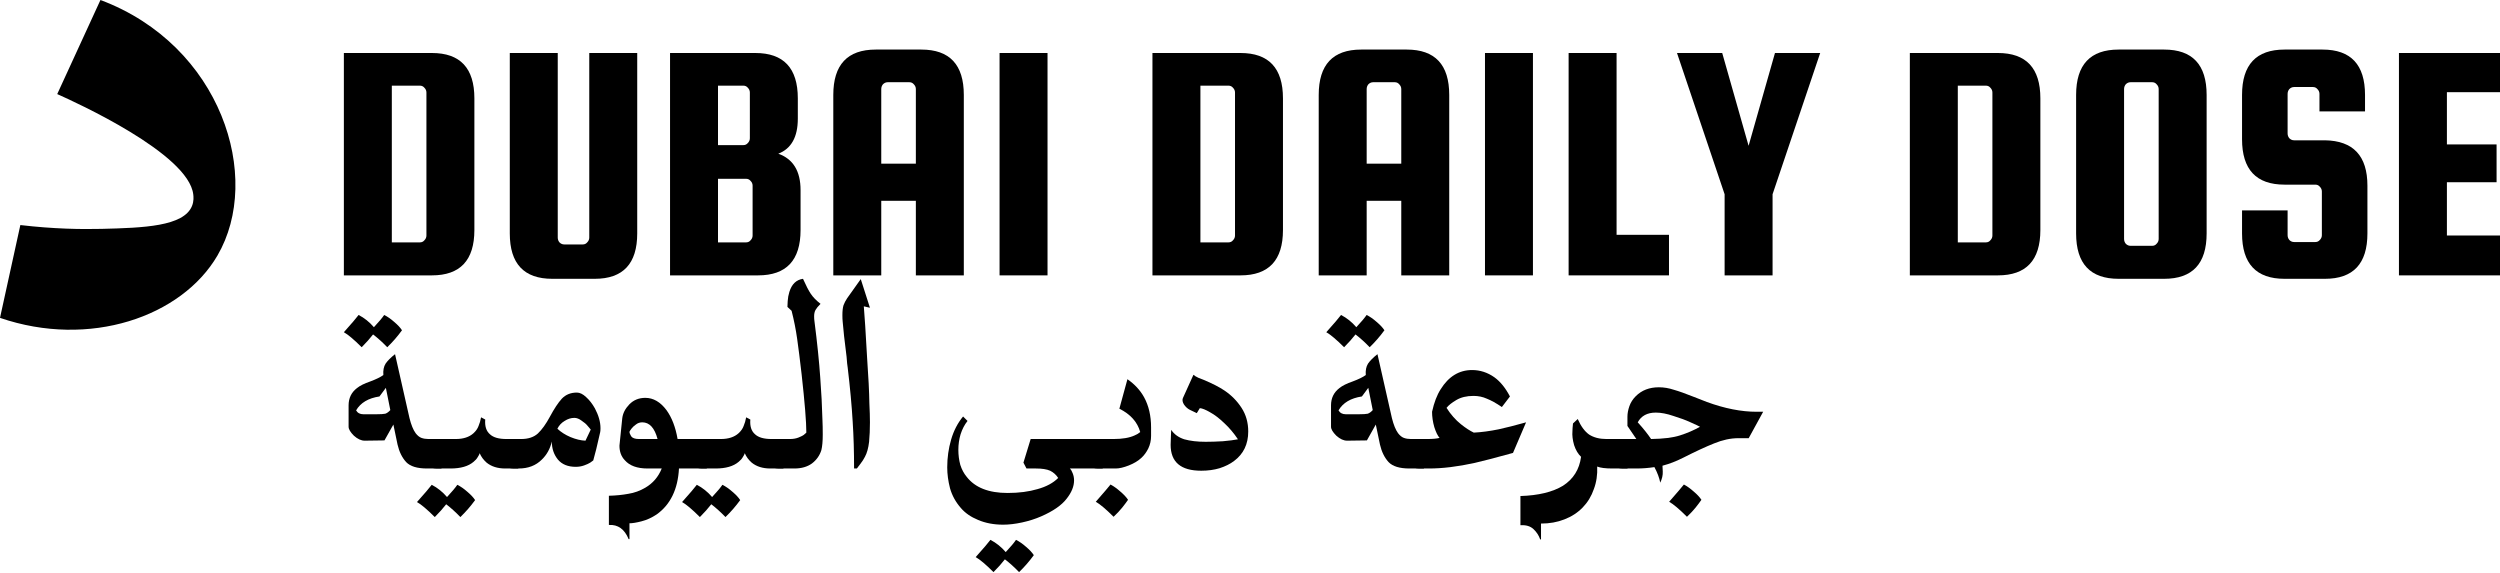 <svg width="807" height="185" viewBox="0 0 807 185" fill="none" xmlns="http://www.w3.org/2000/svg">
<path d="M139.419 17.109C148.561 17.109 153.131 21.991 153.131 31.754V74.246C153.131 84.009 148.561 88.891 139.419 88.891H111V17.109H139.419ZM137.65 76.021V29.868C137.65 29.276 137.429 28.759 136.987 28.315C136.618 27.871 136.139 27.649 135.549 27.649H126.481V78.24H135.549C136.139 78.24 136.618 78.018 136.987 77.574C137.429 77.13 137.65 76.613 137.65 76.021Z" fill="black"/>
<path d="M190.215 17.109H205.696V75.355C205.696 85.118 201.126 90 191.984 90H178.272C169.131 90 164.56 85.118 164.56 75.355V17.109H180.041V76.687C180.041 77.278 180.226 77.796 180.594 78.24C181.037 78.684 181.553 78.906 182.143 78.906H188.114C188.704 78.906 189.183 78.684 189.551 78.24C189.994 77.796 190.215 77.278 190.215 76.687V17.109Z" fill="black"/>
<path d="M251.233 49.616C256.025 51.317 258.421 55.237 258.421 61.376V74.246C258.421 84.009 253.85 88.891 244.709 88.891H216.29V17.109H243.824C252.966 17.109 257.536 21.991 257.536 31.754V38.3C257.536 44.217 255.435 47.989 251.233 49.616ZM239.954 27.649H231.771V46.843H239.954C240.544 46.843 241.023 46.621 241.392 46.177C241.834 45.733 242.055 45.215 242.055 44.624V29.868C242.055 29.276 241.834 28.759 241.392 28.315C241.023 27.871 240.544 27.649 239.954 27.649ZM242.94 76.021V59.934C242.94 59.342 242.718 58.825 242.276 58.381C241.908 57.937 241.428 57.715 240.839 57.715H231.771V78.24H240.839C241.428 78.24 241.908 78.018 242.276 77.574C242.718 77.13 242.94 76.613 242.94 76.021Z" fill="black"/>
<path d="M297.408 16C306.549 16 311.12 20.882 311.12 30.645V88.891H295.638V64.816H284.47V88.891H268.988V30.645C268.988 20.882 273.559 16 282.7 16H297.408ZM284.47 52.834H295.638V28.759C295.638 28.167 295.417 27.649 294.975 27.205C294.606 26.762 294.127 26.54 293.537 26.54H286.571C285.981 26.54 285.465 26.762 285.023 27.205C284.654 27.649 284.47 28.167 284.47 28.759V52.834Z" fill="black"/>
<path d="M338.14 17.109V88.891H322.659V17.109H338.14Z" fill="black"/>
<path d="M400.43 17.109C409.571 17.109 414.142 21.991 414.142 31.754V74.246C414.142 84.009 409.571 88.891 400.43 88.891H372.01V17.109H400.43ZM398.66 76.021V29.868C398.66 29.276 398.439 28.759 397.997 28.315C397.628 27.871 397.149 27.649 396.559 27.649H387.492V78.24H396.559C397.149 78.24 397.628 78.018 397.997 77.574C398.439 77.13 398.66 76.613 398.66 76.021Z" fill="black"/>
<path d="M454.1 16C463.242 16 467.812 20.882 467.812 30.645V88.891H452.331V64.816H441.162V88.891H425.681V30.645C425.681 20.882 430.252 16 439.393 16H454.1ZM441.162 52.834H452.331V28.759C452.331 28.167 452.11 27.649 451.668 27.205C451.299 26.762 450.82 26.54 450.23 26.54H443.263C442.674 26.54 442.158 26.762 441.715 27.205C441.347 27.649 441.162 28.167 441.162 28.759V52.834Z" fill="black"/>
<path d="M494.833 17.109V88.891H479.352V17.109H494.833Z" fill="black"/>
<path d="M521.83 75.799H538.749V88.891H506.349V17.109H521.83V75.799Z" fill="black"/>
<path d="M587.557 17.109L572.186 62.708V88.891H556.705V62.708L541.334 17.109H555.931L564.446 47.065L572.96 17.109H587.557Z" fill="black"/>
<path d="M644.917 17.109C654.059 17.109 658.63 21.991 658.63 31.754V74.246C658.63 84.009 654.059 88.891 644.917 88.891H616.498V17.109H644.917ZM643.148 76.021V29.868C643.148 29.276 642.927 28.759 642.485 28.315C642.116 27.871 641.637 27.649 641.047 27.649H631.979V78.24H641.047C641.637 78.24 642.116 78.018 642.485 77.574C642.927 77.13 643.148 76.613 643.148 76.021Z" fill="black"/>
<path d="M712.3 30.645V75.355C712.3 85.118 707.73 90 698.588 90H683.881C674.74 90 670.169 85.118 670.169 75.355V30.645C670.169 20.882 674.74 16 683.881 16H698.588C707.73 16 712.3 20.882 712.3 30.645ZM696.819 77.13V28.759C696.819 28.167 696.598 27.649 696.155 27.205C695.787 26.762 695.308 26.54 694.718 26.54H687.751C687.161 26.54 686.645 26.762 686.203 27.205C685.834 27.649 685.65 28.167 685.65 28.759V77.13C685.65 77.722 685.834 78.24 686.203 78.684C686.645 79.127 687.161 79.349 687.751 79.349H694.718C695.308 79.349 695.787 79.127 696.155 78.684C696.598 78.24 696.819 77.722 696.819 77.13Z" fill="black"/>
<path d="M763.43 35.97H748.723V30.312C748.723 29.72 748.502 29.202 748.059 28.759C747.691 28.315 747.212 28.093 746.622 28.093H740.54C739.95 28.093 739.434 28.315 738.992 28.759C738.623 29.202 738.439 29.72 738.439 30.312V43.071C738.439 43.662 738.623 44.18 738.992 44.624C739.434 45.068 739.95 45.289 740.54 45.289H750.492C759.634 45.437 764.204 50.319 764.204 59.934V75.355C764.204 85.118 759.634 90 750.492 90H737.444C728.302 90 723.732 85.118 723.732 75.355V67.922H738.439V75.91C738.439 76.502 738.623 77.019 738.992 77.463C739.434 77.907 739.95 78.129 740.54 78.129H747.396C747.986 78.129 748.465 77.907 748.833 77.463C749.276 77.019 749.497 76.502 749.497 75.91V61.82C749.497 61.228 749.276 60.711 748.833 60.267C748.465 59.823 747.986 59.601 747.396 59.601H737.444C728.302 59.601 723.732 54.72 723.732 44.956V30.645C723.732 20.882 728.302 16 737.444 16H749.718C758.859 16 763.43 20.882 763.43 30.645V35.97Z" fill="black"/>
<path d="M789.86 76.021H807V88.891H774.379V17.109H807V29.757H789.86V46.621H805.894V58.825H789.86V76.021Z" fill="black"/>
<path d="M142.513 141.714V151.231H137.845C134.672 151.231 132.428 150.542 131.111 149.166C129.794 147.729 128.866 145.844 128.328 143.509L126.981 137.045L124.108 142.163L117.734 142.253C116.596 142.253 115.429 141.714 114.232 140.636C113.095 139.499 112.526 138.542 112.526 137.763V130.85C112.526 128.516 113.424 126.661 115.22 125.284C116.177 124.506 117.614 123.788 119.529 123.129C121.445 122.411 122.851 121.723 123.749 121.064C123.629 119.568 123.869 118.341 124.467 117.383C125.126 116.426 126.143 115.408 127.52 114.331L132.188 134.98C132.727 137.135 133.385 138.751 134.163 139.828C134.762 140.607 135.39 141.115 136.049 141.355C136.707 141.594 137.455 141.714 138.293 141.714H142.513ZM121.504 133.723C122.881 133.723 123.839 133.663 124.377 133.544C124.916 133.364 125.455 132.975 125.993 132.377L124.557 125.194L122.492 127.977C118.901 128.516 116.387 130.012 114.95 132.466C115.429 133.304 116.207 133.723 117.285 133.723H121.504ZM111 107.238C113.514 104.425 115.1 102.569 115.758 101.672C117.614 102.629 119.26 103.946 120.696 105.622C122.312 103.886 123.42 102.569 124.018 101.672C125.096 102.21 126.173 102.958 127.25 103.916C128.388 104.874 129.226 105.772 129.764 106.609C128.328 108.585 126.742 110.41 125.006 112.086C123.45 110.47 121.923 109.093 120.427 107.956C119.409 109.273 118.182 110.65 116.746 112.086C114.292 109.632 112.377 108.016 111 107.238Z" fill="black"/>
<path d="M134.601 162.059C137.115 159.246 138.701 157.39 139.36 156.492C141.215 157.45 142.861 158.767 144.298 160.443C145.914 158.707 147.021 157.39 147.619 156.492C148.697 157.031 149.774 157.779 150.852 158.737C151.989 159.695 152.827 160.592 153.365 161.43C151.929 163.405 150.343 165.231 148.607 166.907C147.051 165.291 145.525 163.914 144.028 162.777C143.011 164.094 141.784 165.47 140.347 166.907C137.893 164.453 135.978 162.837 134.601 162.059Z" fill="black"/>
<path d="M167.319 141.714V151.231H163.1C160.646 151.231 158.64 150.602 157.084 149.345C156.067 148.447 155.319 147.43 154.84 146.293C154.78 146.592 154.57 147.011 154.211 147.55C153.912 148.088 153.463 148.597 152.865 149.076C151.189 150.512 148.705 151.231 145.413 151.231H141.013C139.697 151.231 138.589 150.782 137.692 149.884C136.734 148.926 136.255 147.789 136.255 146.472C136.255 145.155 136.734 144.048 137.692 143.15C138.589 142.193 139.697 141.714 141.013 141.714H147.119C149.573 141.714 151.488 141.085 152.865 139.828C153.643 139.11 154.181 138.332 154.481 137.494C154.84 136.656 155.109 135.728 155.289 134.711L156.635 135.429C156.456 137.584 156.965 139.17 158.162 140.188C159.239 141.205 161.005 141.714 163.459 141.714H167.319Z" fill="black"/>
<path d="M186.206 126.72C187.164 126.72 188.152 127.199 189.169 128.157C190.246 129.115 191.204 130.342 192.042 131.838C193.239 134.112 193.838 136.237 193.838 138.212C193.838 138.751 193.808 139.17 193.748 139.469C192.79 143.779 192.042 146.831 191.503 148.627C191.384 148.747 191.054 148.986 190.516 149.345C190.037 149.644 189.379 149.944 188.541 150.243C187.703 150.542 186.805 150.692 185.847 150.692C183.333 150.692 181.418 149.914 180.101 148.358C178.784 146.742 178.126 144.796 178.126 142.522C177.587 144.856 176.51 146.801 174.894 148.358C172.979 150.273 170.495 151.231 167.442 151.231H165.826C164.509 151.231 163.402 150.782 162.504 149.884C161.546 148.926 161.068 147.789 161.068 146.472C161.068 145.155 161.546 144.048 162.504 143.15C163.402 142.193 164.509 141.714 165.826 141.714H168.25C170.525 141.714 172.32 141.115 173.637 139.918C174.954 138.661 176.241 136.866 177.498 134.531C178.874 131.958 180.161 130.012 181.358 128.696C182.615 127.379 184.231 126.72 186.206 126.72ZM190.695 138.661C190.576 138.482 190.246 138.093 189.708 137.494C189.229 136.896 188.57 136.327 187.733 135.788C186.954 135.19 186.176 134.89 185.398 134.89C184.321 134.89 183.273 135.22 182.256 135.878C181.238 136.477 180.46 137.315 179.922 138.392C181.059 139.469 182.465 140.367 184.141 141.085C185.877 141.804 187.493 142.193 188.989 142.253L190.695 138.661Z" fill="black"/>
<path d="M228.151 151.231H219.173C218.814 157.934 216.42 162.872 211.991 166.044C210.375 167.122 208.729 167.87 207.053 168.289C205.437 168.708 204.15 168.917 203.192 168.917V174.035H202.923C201.606 170.803 199.481 169.277 196.549 169.456V160.029C198.823 159.969 200.918 159.76 202.833 159.401C204.749 159.101 206.574 158.443 208.31 157.425C210.764 155.989 212.53 153.924 213.607 151.231H209.028C205.676 151.231 203.222 150.333 201.666 148.537C200.529 147.34 199.96 145.784 199.96 143.869L200.05 142.971L200.858 135.07C201.038 133.454 201.786 131.958 203.103 130.581C204.479 129.144 206.215 128.426 208.31 128.426C210.884 128.426 213.158 129.743 215.133 132.377C216.869 134.771 218.066 137.883 218.724 141.714H228.151V151.231ZM212.26 141.714C211.303 138.123 209.657 136.327 207.322 136.327C206.544 136.327 205.856 136.566 205.257 137.045C204.659 137.464 204.18 137.913 203.821 138.392C203.462 138.871 203.252 139.2 203.192 139.38C203.192 139.739 203.372 140.217 203.731 140.816C204.15 141.415 204.988 141.714 206.245 141.714H212.26Z" fill="black"/>
<path d="M220.174 162.059C222.687 159.246 224.274 157.39 224.932 156.492C226.787 157.45 228.433 158.767 229.87 160.443C231.486 158.707 232.593 157.39 233.192 156.492C234.269 157.031 235.347 157.779 236.424 158.737C237.561 159.695 238.399 160.592 238.938 161.43C237.501 163.405 235.915 165.231 234.179 166.907C232.623 165.291 231.097 163.914 229.601 162.777C228.583 164.094 227.356 165.47 225.92 166.907C223.466 164.453 221.55 162.837 220.174 162.059Z" fill="black"/>
<path d="M252.892 141.714V151.231H248.672C246.218 151.231 244.213 150.602 242.657 149.345C241.639 148.447 240.891 147.43 240.412 146.293C240.352 146.592 240.143 147.011 239.784 147.55C239.484 148.088 239.036 148.597 238.437 149.076C236.761 150.512 234.277 151.231 230.985 151.231H226.586C225.269 151.231 224.162 150.782 223.264 149.884C222.306 148.926 221.828 147.789 221.828 146.472C221.828 145.155 222.306 144.048 223.264 143.15C224.162 142.193 225.269 141.714 226.586 141.714H232.691C235.145 141.714 237.06 141.085 238.437 139.828C239.215 139.11 239.754 138.332 240.053 137.494C240.412 136.656 240.682 135.728 240.861 134.711L242.208 135.429C242.028 137.584 242.537 139.17 243.734 140.188C244.811 141.205 246.577 141.714 249.031 141.714H252.892Z" fill="black"/>
<path d="M264.776 121.872C265.135 126.601 265.374 131.239 265.494 135.788C265.554 136.985 265.584 138.482 265.584 140.277C265.584 142.432 265.434 144.108 265.135 145.305C264.596 147.041 263.579 148.477 262.082 149.615C260.586 150.692 258.701 151.231 256.426 151.231H251.398C250.082 151.231 248.974 150.782 248.077 149.884C247.119 148.926 246.64 147.789 246.64 146.472C246.64 145.155 247.119 144.048 248.077 143.15C248.974 142.193 250.082 141.714 251.398 141.714H254.99C256.007 141.714 256.905 141.564 257.683 141.265C258.461 140.966 259.06 140.666 259.479 140.367C259.898 140.008 260.167 139.769 260.287 139.649C260.287 136.237 259.778 129.953 258.76 120.795C258.222 116.126 257.743 112.326 257.324 109.393C256.905 106.4 256.306 103.377 255.528 100.325L254.182 99.068C254.182 98.769 254.212 98.14 254.271 97.183C254.331 96.165 254.511 95.177 254.81 94.22C255.588 91.706 257.055 90.299 259.209 90C260.167 92.155 261.005 93.771 261.723 94.848C262.441 95.925 263.489 97.003 264.866 98.08C264.087 98.858 263.549 99.517 263.25 100.055C262.95 100.594 262.801 101.282 262.801 102.12C262.801 102.719 262.831 103.198 262.89 103.557C263.788 110.56 264.417 116.665 264.776 121.872Z" fill="black"/>
<path d="M280.814 99.337L278.839 98.888C279.079 101.582 279.438 107.208 279.917 115.767C280.335 121.633 280.575 126.451 280.635 130.222C280.754 132.616 280.814 134.651 280.814 136.327C280.814 138.601 280.725 140.696 280.545 142.612C280.306 144.647 279.857 146.263 279.198 147.46C278.839 148.178 278.36 148.926 277.762 149.704C277.163 150.482 276.774 150.991 276.595 151.231H275.697C275.697 145.784 275.547 140.756 275.248 136.147C274.949 131 274.41 125.164 273.632 118.64C273.512 117.982 273.392 116.815 273.273 115.139C272.614 109.991 272.195 106.22 272.016 103.826C271.956 103.288 271.926 102.599 271.926 101.761C271.926 100.385 272.046 99.307 272.285 98.529C272.584 97.751 272.973 97.003 273.452 96.285L277.852 90.09L280.814 99.337Z" fill="black"/>
<path d="M314.952 179.831C317.466 177.018 319.052 175.162 319.711 174.265C321.566 175.222 323.212 176.539 324.648 178.215C326.265 176.479 327.372 175.162 327.97 174.265C329.048 174.803 330.125 175.551 331.202 176.509C332.34 177.467 333.178 178.365 333.716 179.203C332.28 181.178 330.694 183.003 328.958 184.679C327.402 183.063 325.875 181.686 324.379 180.549C323.362 181.866 322.135 183.243 320.698 184.679C318.244 182.225 316.329 180.609 314.952 179.831Z" fill="black"/>
<path d="M355.953 151.231H345.359C345.718 151.59 346.017 152.098 346.257 152.757C346.556 153.475 346.706 154.253 346.706 155.091C346.706 157.007 345.898 158.982 344.282 161.017C342.666 163.112 339.942 164.997 336.112 166.673C334.196 167.511 332.131 168.169 329.917 168.648C327.702 169.127 325.667 169.366 323.812 169.366C320.819 169.366 318.126 168.858 315.731 167.84C313.397 166.882 311.542 165.596 310.165 163.979C308.489 162.064 307.322 159.939 306.664 157.605C306.065 155.271 305.766 153.026 305.766 150.871C305.766 147.759 306.185 144.766 307.023 141.893C307.861 139.02 309.147 136.536 310.883 134.442L312.32 135.878C311.362 137.075 310.614 138.512 310.075 140.188C309.596 141.804 309.357 143.48 309.357 145.215C309.357 146.891 309.566 148.507 309.985 150.063C310.464 151.56 311.153 152.847 312.05 153.924C314.744 157.396 319.143 159.131 325.248 159.131C328.899 159.131 332.131 158.712 334.945 157.874C337.758 157.096 339.972 155.899 341.588 154.283C340.93 153.266 340.062 152.488 338.985 151.949C337.907 151.47 336.381 151.231 334.406 151.231H331.353L330.366 149.345L332.7 141.714H355.953V151.231Z" fill="black"/>
<path d="M358.477 156.403C359.494 156.941 360.542 157.689 361.619 158.647C362.757 159.605 363.594 160.503 364.133 161.341C363.594 162.119 362.966 162.957 362.248 163.854C361.529 164.752 360.602 165.74 359.465 166.817C357.011 164.363 355.095 162.747 353.719 161.969C356.232 159.096 357.819 157.241 358.477 156.403Z" fill="black"/>
<path d="M371.567 140.726C371.567 142.163 371.267 143.509 370.669 144.766C370.07 145.963 369.352 146.951 368.514 147.729C367.437 148.747 366.06 149.585 364.384 150.243C362.708 150.901 361.302 151.231 360.165 151.231H354.419C353.102 151.231 351.994 150.782 351.097 149.884C350.139 148.926 349.66 147.789 349.66 146.472C349.66 145.155 350.139 144.048 351.097 143.15C351.994 142.193 353.102 141.714 354.419 141.714H359.446C362.319 141.714 364.594 141.325 366.27 140.547C366.988 140.247 367.586 139.888 368.065 139.469C367.167 136.237 364.923 133.723 361.332 131.928L363.935 122.411C366.27 124.027 368.065 125.972 369.322 128.247C370.819 131 371.567 134.232 371.567 137.943V140.726Z" fill="black"/>
<path d="M395.299 126.092C397.514 127.588 399.339 129.444 400.776 131.658C402.212 133.873 402.93 136.417 402.93 139.29C402.93 143.36 401.404 146.532 398.352 148.807C397.095 149.764 395.538 150.542 393.683 151.141C391.887 151.68 389.912 151.949 387.757 151.949C381.173 151.949 377.882 149.166 377.882 143.599C377.882 142.701 377.911 141.774 377.971 140.816C378.031 139.798 378.061 139.11 378.061 138.751C379.019 140.188 380.425 141.205 382.281 141.804C384.196 142.342 386.501 142.612 389.194 142.612C390.87 142.612 392.725 142.552 394.76 142.432C396.795 142.253 398.411 142.043 399.609 141.804C398.292 139.828 396.825 138.093 395.209 136.596C393.593 135.04 392.067 133.873 390.63 133.095C389.194 132.257 388.087 131.808 387.309 131.748L386.321 133.364L384.076 132.287C383.358 131.928 382.73 131.359 382.191 130.581C381.712 129.803 381.592 129.115 381.832 128.516L385.244 120.974C385.543 121.274 386.082 121.603 386.86 121.962C387.638 122.261 388.176 122.471 388.476 122.59C391.349 123.788 393.623 124.955 395.299 126.092Z" fill="black"/>
<path d="M459.64 141.714V151.231H454.971C451.799 151.231 449.554 150.542 448.238 149.166C446.921 147.729 445.993 145.844 445.454 143.509L444.108 137.045L441.235 142.163L434.86 142.253C433.723 142.253 432.556 141.714 431.359 140.636C430.221 139.499 429.653 138.542 429.653 137.763V130.85C429.653 128.516 430.551 126.661 432.346 125.284C433.304 124.506 434.74 123.788 436.656 123.129C438.571 122.411 439.978 121.723 440.876 121.064C440.756 119.568 440.995 118.341 441.594 117.383C442.252 116.426 443.27 115.408 444.646 114.331L449.315 134.98C449.854 137.135 450.512 138.751 451.29 139.828C451.889 140.607 452.517 141.115 453.176 141.355C453.834 141.594 454.582 141.714 455.42 141.714H459.64ZM438.631 133.723C440.008 133.723 440.965 133.663 441.504 133.544C442.043 133.364 442.581 132.975 443.12 132.377L441.684 125.194L439.619 127.977C436.027 128.516 433.513 130.012 432.077 132.466C432.556 133.304 433.334 133.723 434.411 133.723H438.631ZM428.127 107.238C430.64 104.425 432.227 102.569 432.885 101.672C434.74 102.629 436.386 103.946 437.823 105.622C439.439 103.886 440.546 102.569 441.145 101.672C442.222 102.21 443.3 102.958 444.377 103.916C445.514 104.874 446.352 105.772 446.891 106.609C445.454 108.585 443.868 110.41 442.132 112.086C440.576 110.47 439.05 109.093 437.554 107.956C436.536 109.273 435.309 110.65 433.873 112.086C431.419 109.632 429.503 108.016 428.127 107.238Z" fill="black"/>
<path d="M475.737 139.649C478.191 139.529 480.885 139.17 483.817 138.571C486.271 138.033 489.204 137.285 492.616 136.327L488.396 146.203C482.77 147.759 478.64 148.836 476.007 149.435C470.56 150.632 465.652 151.231 461.282 151.231H458.14C456.823 151.231 455.716 150.782 454.818 149.884C453.861 148.926 453.382 147.789 453.382 146.472C453.382 145.155 453.861 144.048 454.818 143.15C455.716 142.193 456.823 141.714 458.14 141.714H460.654C462.45 141.714 463.796 141.594 464.694 141.355C464.096 140.696 463.527 139.529 462.988 137.853C462.509 136.177 462.27 134.531 462.27 132.915C462.928 129.923 463.856 127.499 465.053 125.643C467.627 121.513 471.009 119.448 475.198 119.448C477.772 119.448 480.166 120.226 482.381 121.782C484.296 123.159 485.972 125.224 487.409 127.977L484.805 131.389C482.95 130.132 481.334 129.234 479.957 128.696C478.64 128.097 477.204 127.798 475.647 127.798C473.433 127.798 471.577 128.247 470.081 129.144C468.644 129.982 467.597 130.82 466.939 131.658C468.315 133.813 469.871 135.579 471.607 136.955C473.104 138.153 474.48 139.05 475.737 139.649Z" fill="black"/>
<path d="M525.361 141.714V151.231H520.513C518.238 151.231 516.592 151.021 515.575 150.602C515.694 153.236 515.335 155.66 514.497 157.874C513.719 160.149 512.522 162.124 510.906 163.8C509.29 165.476 507.315 166.763 504.98 167.661C502.706 168.558 500.192 169.007 497.439 169.007V174.125H497.17C496.751 172.868 496.032 171.761 495.015 170.803C493.997 169.845 492.591 169.426 490.795 169.546V160.119C496.601 159.939 501.18 158.832 504.532 156.797C507.883 154.642 509.829 151.53 510.367 147.46C509.41 146.562 508.661 145.305 508.123 143.689C507.644 142.013 507.464 140.517 507.584 139.2C507.584 138.601 507.644 137.763 507.764 136.686L509.29 135.25C510.307 137.584 511.534 139.26 512.971 140.277C514.467 141.235 516.323 141.714 518.537 141.714H525.361Z" fill="black"/>
<path d="M543.562 156.403C544.58 156.941 545.627 157.689 546.705 158.647C547.842 159.605 548.68 160.503 549.219 161.341C548.68 162.119 548.051 162.957 547.333 163.854C546.615 164.752 545.687 165.74 544.55 166.817C542.096 164.363 540.181 162.747 538.804 161.969C541.318 159.096 542.904 157.241 543.562 156.403Z" fill="black"/>
<path d="M569.149 132.915L564.481 141.444H561.159C558.645 141.444 556.011 142.013 553.258 143.15C550.565 144.228 547.273 145.754 543.382 147.729C542.065 148.388 540.928 148.896 539.971 149.255C539.073 149.615 537.965 149.974 536.649 150.333C536.649 150.453 536.679 151.081 536.738 152.218C536.798 153.355 536.529 154.552 535.93 155.809C535.631 154.253 535.003 152.577 534.045 150.782C532.13 151.081 530.184 151.231 528.209 151.231H523.81C522.493 151.231 521.386 150.782 520.488 149.884C519.53 148.926 519.052 147.789 519.052 146.472C519.052 145.155 519.53 144.048 520.488 143.15C521.386 142.193 522.493 141.714 523.81 141.714H528.209L525.336 137.494V134.531C525.336 133.454 525.546 132.317 525.965 131.12C526.384 129.923 527.072 128.845 528.03 127.888C529.945 125.972 532.429 125.015 535.481 125.015C537.098 125.015 538.714 125.284 540.33 125.823C542.006 126.301 544.19 127.08 546.884 128.157L551.014 129.773C556.76 131.868 562.087 132.915 566.995 132.915H569.149ZM532.968 141.714C536.978 141.654 540.09 141.265 542.305 140.547C544.579 139.828 546.734 138.901 548.769 137.763C548.35 137.524 547.333 137.045 545.716 136.327C544.16 135.609 542.305 134.92 540.15 134.262C538.055 133.544 536.17 133.185 534.494 133.185C531.741 133.185 529.795 134.232 528.658 136.327C530.454 138.302 531.89 140.098 532.968 141.714Z" fill="black"/>
<path d="M18.47 30.373L32.426 0C71.459 14.612 84.9 57.335 70.186 82.499C58.618 102.282 28.878 112.524 0 102.609C2.188 92.622 4.377 82.635 6.568 72.648C17.321 73.914 26.311 74.04 32.837 73.879C46.334 73.545 59.302 73.089 61.979 66.491C62.623 64.903 62.464 63.471 62.39 62.796C60.923 49.576 24.279 32.963 18.473 30.37L18.47 30.373Z" fill="black"/>
</svg>
